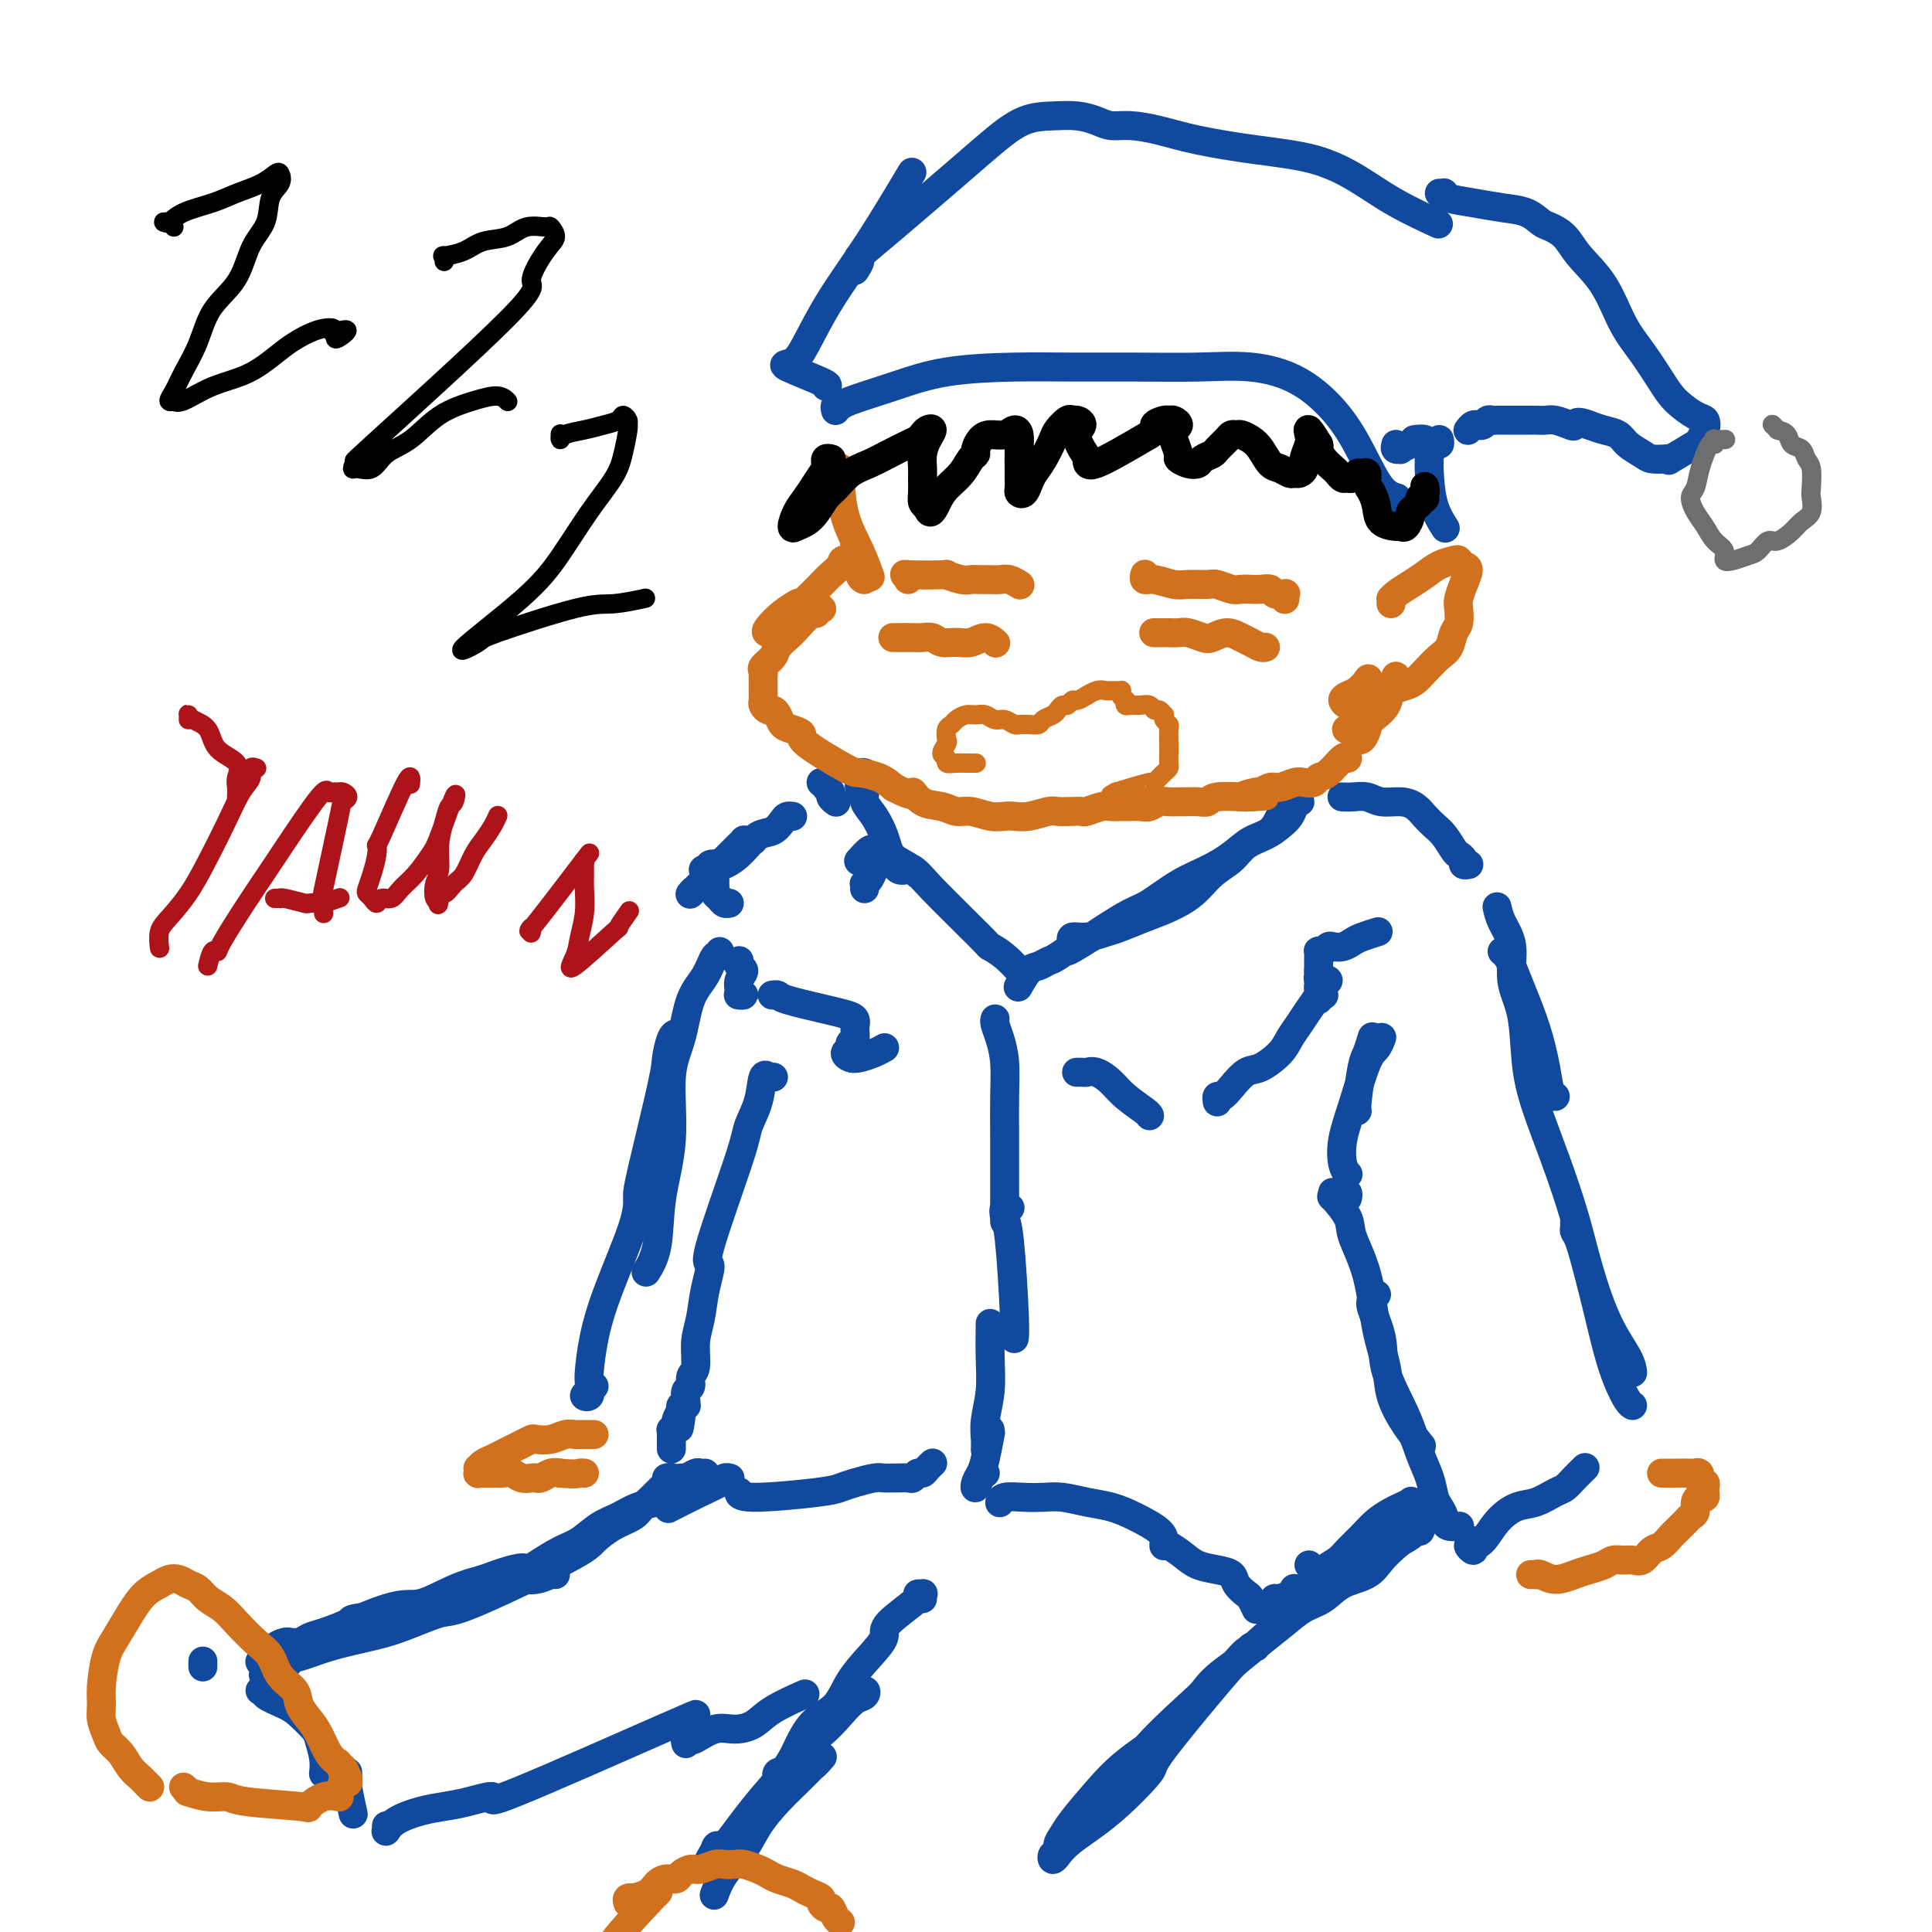 <svg viewBox='0 0 400 400' version='1.1' xmlns='http://www.w3.org/2000/svg' xmlns:xlink='http://www.w3.org/1999/xlink'><g fill='none' stroke='rgb(17,73,159)' stroke-width='6' stroke-linecap='round' stroke-linejoin='round'><path d='M222,195c0.063,0.120 0.125,0.240 0,0c-0.125,-0.240 -0.439,-0.841 0,-1c0.439,-0.159 1.631,0.124 3,0c1.369,-0.124 2.915,-0.654 4,-1c1.085,-0.346 1.710,-0.508 3,-1c1.290,-0.492 3.245,-1.314 5,-2c1.755,-0.686 3.312,-1.237 5,-2c1.688,-0.763 3.509,-1.737 5,-3c1.491,-1.263 2.654,-2.814 4,-4c1.346,-1.186 2.875,-2.008 4,-3c1.125,-0.992 1.845,-2.153 3,-3c1.155,-0.847 2.744,-1.380 4,-2c1.256,-0.620 2.180,-1.329 3,-2c0.820,-0.671 1.537,-1.305 2,-2c0.463,-0.695 0.671,-1.451 1,-2c0.329,-0.549 0.779,-0.890 1,-1c0.221,-0.110 0.214,0.010 0,0c-0.214,-0.010 -0.636,-0.150 -1,0c-0.364,0.150 -0.670,0.592 -1,1c-0.330,0.408 -0.684,0.784 -1,1c-0.316,0.216 -0.592,0.274 -1,1c-0.408,0.726 -0.946,2.122 -2,3c-1.054,0.878 -2.624,1.240 -4,2c-1.376,0.760 -2.558,1.918 -4,3c-1.442,1.082 -3.145,2.089 -5,3c-1.855,0.911 -3.862,1.725 -6,3c-2.138,1.275 -4.408,3.012 -6,4c-1.592,0.988 -2.505,1.228 -4,2c-1.495,0.772 -3.570,2.078 -5,3c-1.430,0.922 -2.215,1.461 -3,2'/><path d='M226,194c-7.402,4.675 -4.405,2.364 -4,2c0.405,-0.364 -1.780,1.220 -3,2c-1.220,0.780 -1.476,0.756 -2,1c-0.524,0.244 -1.316,0.756 -2,1c-0.684,0.244 -1.261,0.220 -2,1c-0.739,0.780 -1.640,2.366 -2,3c-0.360,0.634 -0.180,0.317 0,0'/><path d='M206,211c-0.006,0.014 -0.012,0.028 0,0c0.012,-0.028 0.042,-0.096 0,0c-0.042,0.096 -0.155,0.358 0,1c0.155,0.642 0.577,1.664 1,3c0.423,1.336 0.845,2.986 1,5c0.155,2.014 0.041,4.390 0,7c-0.041,2.610 -0.011,5.452 0,8c0.011,2.548 0.003,4.801 0,8c-0.003,3.199 -0.001,7.342 0,9c0.001,1.658 0.000,0.829 0,0'/><path d='M209,250c0.107,0.050 0.215,0.100 0,0c-0.215,-0.100 -0.751,-0.349 -1,0c-0.249,0.349 -0.210,1.295 0,2c0.210,0.705 0.592,1.168 1,5c0.408,3.832 0.840,11.032 1,15c0.160,3.968 0.046,4.705 0,5c-0.046,0.295 -0.023,0.147 0,0'/><path d='M223,222c-0.094,0.003 -0.188,0.006 0,0c0.188,-0.006 0.657,-0.021 1,0c0.343,0.021 0.561,0.079 1,0c0.439,-0.079 1.098,-0.294 2,0c0.902,0.294 2.045,1.098 3,2c0.955,0.902 1.720,1.902 3,3c1.280,1.098 3.075,2.296 4,3c0.925,0.704 0.978,0.916 1,1c0.022,0.084 0.011,0.042 0,0'/><path d='M252,228c0.019,0.123 0.039,0.246 0,0c-0.039,-0.246 -0.136,-0.862 0,-1c0.136,-0.138 0.505,0.203 1,0c0.495,-0.203 1.116,-0.949 2,-2c0.884,-1.051 2.033,-2.406 3,-3c0.967,-0.594 1.753,-0.427 3,-1c1.247,-0.573 2.954,-1.886 4,-3c1.046,-1.114 1.432,-2.028 2,-3c0.568,-0.972 1.320,-2.001 2,-3c0.680,-0.999 1.290,-1.967 2,-3c0.710,-1.033 1.521,-2.130 2,-3c0.479,-0.870 0.626,-1.512 1,-2c0.374,-0.488 0.976,-0.822 1,-1c0.024,-0.178 -0.529,-0.201 -1,0c-0.471,0.201 -0.859,0.624 -1,1c-0.141,0.376 -0.034,0.703 0,1c0.034,0.297 -0.005,0.563 0,1c0.005,0.437 0.054,1.045 0,1c-0.054,-0.045 -0.211,-0.743 0,-1c0.211,-0.257 0.789,-0.073 1,0c0.211,0.073 0.056,0.034 0,0c-0.056,-0.034 -0.014,-0.065 0,0c0.014,0.065 0.000,0.225 0,0c-0.000,-0.225 0.014,-0.835 0,-1c-0.014,-0.165 -0.056,0.114 0,0c0.056,-0.114 0.211,-0.622 0,-1c-0.211,-0.378 -0.789,-0.627 -1,-1c-0.211,-0.373 -0.057,-0.870 0,-1c0.057,-0.130 0.016,0.106 0,0c-0.016,-0.106 -0.008,-0.553 0,-1'/><path d='M273,201c0.000,-0.570 0.000,0.005 0,0c-0.000,-0.005 -0.000,-0.589 0,-1c0.000,-0.411 0.000,-0.650 0,-1c-0.000,-0.350 -0.001,-0.812 0,-1c0.001,-0.188 0.003,-0.102 0,0c-0.003,0.102 -0.012,0.220 0,0c0.012,-0.220 0.044,-0.777 0,-1c-0.044,-0.223 -0.164,-0.111 0,0c0.164,0.111 0.610,0.223 1,0c0.390,-0.223 0.722,-0.780 1,-1c0.278,-0.220 0.502,-0.101 1,0c0.498,0.101 1.269,0.185 2,0c0.731,-0.185 1.423,-0.637 2,-1c0.577,-0.363 1.040,-0.636 2,-1c0.960,-0.364 2.417,-0.818 3,-1c0.583,-0.182 0.291,-0.091 0,0'/><path d='M304,179c-0.032,0.006 -0.064,0.012 0,0c0.064,-0.012 0.225,-0.043 0,0c-0.225,0.043 -0.837,0.159 -1,0c-0.163,-0.159 0.122,-0.595 0,-1c-0.122,-0.405 -0.652,-0.780 -1,-1c-0.348,-0.220 -0.515,-0.286 -1,-1c-0.485,-0.714 -1.286,-2.076 -2,-3c-0.714,-0.924 -1.339,-1.409 -2,-2c-0.661,-0.591 -1.359,-1.286 -2,-2c-0.641,-0.714 -1.225,-1.445 -2,-2c-0.775,-0.555 -1.742,-0.933 -3,-1c-1.258,-0.067 -2.807,0.178 -4,0c-1.193,-0.178 -2.031,-0.780 -3,-1c-0.969,-0.220 -2.069,-0.059 -3,0c-0.931,0.059 -1.695,0.017 -2,0c-0.305,-0.017 -0.153,-0.008 0,0'/><path d='M182,176c-0.120,0.009 -0.241,0.018 0,0c0.241,-0.018 0.843,-0.064 1,0c0.157,0.064 -0.132,0.236 1,1c1.132,0.764 3.685,2.118 5,3c1.315,0.882 1.393,1.291 4,4c2.607,2.709 7.743,7.718 10,10c2.257,2.282 1.636,1.839 2,2c0.364,0.161 1.713,0.928 3,2c1.287,1.072 2.510,2.449 3,3c0.490,0.551 0.245,0.275 0,0'/><path d='M179,184c0.024,-0.440 0.049,-0.880 0,-1c-0.049,-0.120 -0.170,0.079 0,0c0.170,-0.079 0.631,-0.437 1,-1c0.369,-0.563 0.647,-1.330 1,-2c0.353,-0.670 0.781,-1.244 1,-2c0.219,-0.756 0.230,-1.694 0,-2c-0.230,-0.306 -0.701,0.021 -1,0c-0.299,-0.021 -0.427,-0.390 -1,0c-0.573,0.390 -1.592,1.540 -2,2c-0.408,0.460 -0.204,0.230 0,0'/><path d='M160,206c-0.110,0.016 -0.220,0.032 0,0c0.220,-0.032 0.770,-0.111 1,0c0.230,0.111 0.138,0.414 2,1c1.862,0.586 5.677,1.456 8,2c2.323,0.544 3.154,0.762 4,1c0.846,0.238 1.706,0.498 2,1c0.294,0.502 0.022,1.248 0,2c-0.022,0.752 0.207,1.512 0,2c-0.207,0.488 -0.849,0.706 -1,1c-0.151,0.294 0.189,0.664 0,1c-0.189,0.336 -0.909,0.636 -1,1c-0.091,0.364 0.445,0.791 1,1c0.555,0.209 1.128,0.200 2,0c0.872,-0.200 2.042,-0.592 3,-1c0.958,-0.408 1.702,-0.831 2,-1c0.298,-0.169 0.149,-0.085 0,0'/><path d='M311,197c0.350,0.297 0.699,0.595 1,1c0.301,0.405 0.553,0.918 1,2c0.447,1.082 1.090,2.735 2,5c0.910,2.265 2.086,5.143 3,8c0.914,2.857 1.564,5.694 2,8c0.436,2.306 0.656,4.082 1,5c0.344,0.918 0.813,0.976 1,1c0.187,0.024 0.094,0.012 0,0'/><path d='M310,188c-0.049,-0.234 -0.097,-0.469 0,0c0.097,0.469 0.340,1.641 1,3c0.660,1.359 1.736,2.904 2,5c0.264,2.096 -0.286,4.743 0,7c0.286,2.257 1.406,4.122 2,7c0.594,2.878 0.661,6.767 1,10c0.339,3.233 0.950,5.808 2,9c1.050,3.192 2.540,7.001 4,11c1.460,3.999 2.888,8.189 4,12c1.112,3.811 1.906,7.242 3,11c1.094,3.758 2.489,7.842 4,11c1.511,3.158 3.138,5.389 4,7c0.862,1.611 0.961,2.603 1,3c0.039,0.397 0.020,0.198 0,0'/><path d='M326,253c0.018,0.327 0.035,0.653 0,1c-0.035,0.347 -0.123,0.713 0,1c0.123,0.287 0.455,0.495 1,2c0.545,1.505 1.301,4.309 2,7c0.699,2.691 1.340,5.271 2,8c0.660,2.729 1.340,5.607 2,8c0.660,2.393 1.301,4.301 2,6c0.699,1.699 1.455,3.187 2,4c0.545,0.813 0.877,0.950 1,1c0.123,0.050 0.035,0.014 0,0c-0.035,-0.014 -0.018,-0.007 0,0'/><path d='M284,215c0.091,-0.301 0.182,-0.603 0,0c-0.182,0.603 -0.637,2.109 -1,3c-0.363,0.891 -0.633,1.167 -1,3c-0.367,1.833 -0.829,5.224 -1,7c-0.171,1.776 -0.049,1.936 0,2c0.049,0.064 0.024,0.032 0,0'/><path d='M286,215c0.073,-0.196 0.145,-0.392 0,0c-0.145,0.392 -0.509,1.372 -1,2c-0.491,0.628 -1.109,0.904 -2,3c-0.891,2.096 -2.057,6.012 -3,9c-0.943,2.988 -1.665,5.048 -2,7c-0.335,1.952 -0.282,3.795 0,5c0.282,1.205 0.795,1.773 1,2c0.205,0.227 0.103,0.114 0,0'/><path d='M279,248c0.081,-0.422 0.162,-0.845 0,-1c-0.162,-0.155 -0.565,-0.043 -1,0c-0.435,0.043 -0.900,0.016 -1,0c-0.100,-0.016 0.166,-0.022 0,0c-0.166,0.022 -0.766,0.071 -1,0c-0.234,-0.071 -0.104,-0.262 0,0c0.104,0.262 0.181,0.977 0,1c-0.181,0.023 -0.621,-0.646 0,0c0.621,0.646 2.303,2.608 3,4c0.697,1.392 0.409,2.215 1,4c0.591,1.785 2.062,4.532 3,8c0.938,3.468 1.345,7.658 2,11c0.655,3.342 1.560,5.835 2,8c0.440,2.165 0.417,4.003 1,6c0.583,1.997 1.772,4.153 3,6c1.228,1.847 2.494,3.385 3,4c0.506,0.615 0.253,0.308 0,0'/><path d='M285,268c-0.418,0.024 -0.837,0.048 -1,0c-0.163,-0.048 -0.072,-0.169 0,0c0.072,0.169 0.123,0.629 0,1c-0.123,0.371 -0.419,0.654 0,2c0.419,1.346 1.555,3.756 2,6c0.445,2.244 0.199,4.324 1,7c0.801,2.676 2.648,5.948 4,9c1.352,3.052 2.208,5.882 3,8c0.792,2.118 1.518,3.523 2,5c0.482,1.477 0.719,3.027 1,4c0.281,0.973 0.605,1.371 1,2c0.395,0.629 0.862,1.489 1,2c0.138,0.511 -0.054,0.673 0,1c0.054,0.327 0.355,0.820 1,1c0.645,0.180 1.635,0.049 2,0c0.365,-0.049 0.104,-0.014 0,0c-0.104,0.014 -0.052,0.007 0,0'/><path d='M305,320c-0.038,-0.546 -0.077,-1.092 0,-1c0.077,0.092 0.268,0.824 0,1c-0.268,0.176 -0.995,-0.202 -1,0c-0.005,0.202 0.711,0.984 1,1c0.289,0.016 0.152,-0.735 0,-1c-0.152,-0.265 -0.320,-0.045 0,0c0.320,0.045 1.129,-0.086 2,-1c0.871,-0.914 1.805,-2.611 3,-4c1.195,-1.389 2.651,-2.469 4,-3c1.349,-0.531 2.589,-0.514 4,-1c1.411,-0.486 2.991,-1.476 4,-2c1.009,-0.524 1.446,-0.584 2,-1c0.554,-0.416 1.226,-1.189 2,-2c0.774,-0.811 1.650,-1.660 2,-2c0.350,-0.340 0.175,-0.170 0,0'/><path d='M190,181c-0.364,-0.410 -0.728,-0.819 -1,-1c-0.272,-0.181 -0.454,-0.133 -1,0c-0.546,0.133 -1.458,0.353 -2,0c-0.542,-0.353 -0.713,-1.277 -1,-2c-0.287,-0.723 -0.689,-1.244 -1,-2c-0.311,-0.756 -0.532,-1.747 -1,-3c-0.468,-1.253 -1.183,-2.770 -2,-4c-0.817,-1.230 -1.735,-2.175 -2,-3c-0.265,-0.825 0.124,-1.531 0,-2c-0.124,-0.469 -0.762,-0.700 -1,-1c-0.238,-0.300 -0.078,-0.669 0,-1c0.078,-0.331 0.072,-0.625 0,-1c-0.072,-0.375 -0.212,-0.832 0,-1c0.212,-0.168 0.775,-0.048 1,0c0.225,0.048 0.113,0.024 0,0'/><path d='M173,166c0.009,0.006 0.018,0.013 0,0c-0.018,-0.013 -0.061,-0.045 0,0c0.061,0.045 0.228,0.166 0,0c-0.228,-0.166 -0.849,-0.619 -1,-1c-0.151,-0.381 0.170,-0.691 0,-1c-0.170,-0.309 -0.829,-0.619 -1,-1c-0.171,-0.381 0.146,-0.833 0,-1c-0.146,-0.167 -0.756,-0.048 -1,0c-0.244,0.048 -0.122,0.024 0,0'/><path d='M164,169c0.094,0.015 0.188,0.030 0,0c-0.188,-0.030 -0.657,-0.105 -1,0c-0.343,0.105 -0.558,0.388 -1,1c-0.442,0.612 -1.110,1.551 -2,2c-0.890,0.449 -2.001,0.408 -3,1c-0.999,0.592 -1.886,1.819 -3,3c-1.114,1.181 -2.454,2.318 -4,3c-1.546,0.682 -3.299,0.909 -4,1c-0.701,0.091 -0.351,0.045 0,0'/><path d='M156,174c-0.301,-0.008 -0.603,-0.016 -1,0c-0.397,0.016 -0.890,0.055 -1,0c-0.110,-0.055 0.161,-0.205 0,0c-0.161,0.205 -0.755,0.767 -1,1c-0.245,0.233 -0.143,0.139 -1,1c-0.857,0.861 -2.675,2.676 -4,4c-1.325,1.324 -2.157,2.156 -3,3c-0.843,0.844 -1.696,1.701 -2,2c-0.304,0.299 -0.057,0.042 0,0c0.057,-0.042 -0.076,0.131 0,0c0.076,-0.131 0.360,-0.566 1,-1c0.640,-0.434 1.636,-0.866 2,-1c0.364,-0.134 0.098,0.032 0,0c-0.098,-0.032 -0.026,-0.261 0,0c0.026,0.261 0.007,1.012 0,1c-0.007,-0.012 -0.002,-0.787 0,-1c0.002,-0.213 0.001,0.135 0,0c-0.001,-0.135 -0.001,-0.753 0,-1c0.001,-0.247 0.004,-0.122 0,0c-0.004,0.122 -0.015,0.243 0,0c0.015,-0.243 0.057,-0.849 0,-1c-0.057,-0.151 -0.213,0.152 0,0c0.213,-0.152 0.794,-0.759 1,-1c0.206,-0.241 0.038,-0.117 0,0c-0.038,0.117 0.056,0.228 0,0c-0.056,-0.228 -0.260,-0.793 0,-1c0.260,-0.207 0.984,-0.055 1,0c0.016,0.055 -0.676,0.015 -1,0c-0.324,-0.015 -0.280,-0.004 0,0c0.280,0.004 0.794,0.001 1,0c0.206,-0.001 0.103,-0.001 0,0'/><path d='M148,179c0.774,-0.700 0.207,0.551 0,1c-0.207,0.449 -0.056,0.095 0,0c0.056,-0.095 0.015,0.069 0,0c-0.015,-0.069 -0.005,-0.369 0,0c0.005,0.369 0.004,1.408 0,2c-0.004,0.592 -0.012,0.737 0,1c0.012,0.263 0.046,0.645 0,1c-0.046,0.355 -0.170,0.684 0,1c0.170,0.316 0.633,0.621 1,1c0.367,0.379 0.637,0.833 1,1c0.363,0.167 0.818,0.048 1,0c0.182,-0.048 0.091,-0.024 0,0'/><path d='M153,199c0.039,-0.095 0.077,-0.191 0,0c-0.077,0.191 -0.271,0.668 0,1c0.271,0.332 1.006,0.520 1,1c-0.006,0.480 -0.751,1.253 -1,2c-0.249,0.747 -0.000,1.468 0,2c0.000,0.532 -0.247,0.875 0,1c0.247,0.125 0.990,0.034 1,0c0.010,-0.034 -0.711,-0.010 -1,0c-0.289,0.010 -0.144,0.005 0,0'/><path d='M149,197c0.074,0.518 0.148,1.036 0,1c-0.148,-0.036 -0.517,-0.624 -1,0c-0.483,0.624 -1.080,2.462 -2,4c-0.920,1.538 -2.163,2.777 -3,5c-0.837,2.223 -1.270,5.430 -2,8c-0.730,2.570 -1.758,4.504 -2,8c-0.242,3.496 0.303,8.556 0,13c-0.303,4.444 -1.452,8.274 -2,12c-0.548,3.726 -0.494,7.349 -1,10c-0.506,2.651 -1.573,4.329 -2,5c-0.427,0.671 -0.213,0.336 0,0'/><path d='M140,214c-0.022,0.002 -0.044,0.004 0,0c0.044,-0.004 0.156,-0.012 0,0c-0.156,0.012 -0.578,0.046 -1,1c-0.422,0.954 -0.845,2.828 -1,4c-0.155,1.172 -0.044,1.643 -1,6c-0.956,4.357 -2.981,12.599 -4,17c-1.019,4.401 -1.033,4.962 -1,6c0.033,1.038 0.114,2.554 -1,6c-1.114,3.446 -3.423,8.821 -5,13c-1.577,4.179 -2.422,7.162 -3,10c-0.578,2.838 -0.887,5.530 -1,7c-0.113,1.470 -0.029,1.718 0,2c0.029,0.282 0.003,0.598 0,1c-0.003,0.402 0.016,0.890 0,1c-0.016,0.110 -0.067,-0.156 0,0c0.067,0.156 0.253,0.735 0,1c-0.253,0.265 -0.944,0.215 -1,0c-0.056,-0.215 0.523,-0.596 1,-1c0.477,-0.404 0.850,-0.830 1,-1c0.150,-0.170 0.075,-0.085 0,0'/><path d='M160,223c0.120,0.008 0.241,0.017 0,0c-0.241,-0.017 -0.842,-0.058 -1,0c-0.158,0.058 0.128,0.217 0,0c-0.128,-0.217 -0.670,-0.810 -1,0c-0.330,0.810 -0.448,3.022 -1,5c-0.552,1.978 -1.538,3.721 -2,5c-0.462,1.279 -0.400,2.095 -2,7c-1.600,4.905 -4.864,13.899 -6,18c-1.136,4.101 -0.146,3.309 0,4c0.146,0.691 -0.553,2.867 -1,5c-0.447,2.133 -0.640,4.225 -1,6c-0.360,1.775 -0.885,3.234 -1,5c-0.115,1.766 0.179,3.840 0,5c-0.179,1.160 -0.833,1.406 -1,2c-0.167,0.594 0.151,1.536 0,2c-0.151,0.464 -0.773,0.450 -1,1c-0.227,0.550 -0.061,1.664 0,2c0.061,0.336 0.016,-0.106 0,0c-0.016,0.106 -0.005,0.760 0,1c0.005,0.240 0.002,0.064 0,0c-0.002,-0.064 -0.004,-0.018 0,0c0.004,0.018 0.015,0.009 0,0c-0.015,-0.009 -0.057,-0.017 0,0c0.057,0.017 0.211,0.060 0,0c-0.211,-0.060 -0.789,-0.222 -1,0c-0.211,0.222 -0.057,0.829 0,1c0.057,0.171 0.016,-0.094 0,0c-0.016,0.094 -0.008,0.547 0,1'/><path d='M141,293c-0.863,5.366 -0.021,1.279 0,0c0.021,-1.279 -0.779,0.248 -1,1c-0.221,0.752 0.137,0.727 0,1c-0.137,0.273 -0.769,0.843 -1,1c-0.231,0.157 -0.062,-0.097 0,0c0.062,0.097 0.017,0.547 0,1c-0.017,0.453 -0.004,0.910 0,1c0.004,0.090 0.001,-0.186 0,0c-0.001,0.186 -0.000,0.833 0,1c0.000,0.167 0.000,-0.147 0,0c-0.000,0.147 -0.000,0.756 0,1c0.000,0.244 0.000,0.122 0,0'/><path d='M205,274c-0.002,0.023 -0.004,0.046 0,0c0.004,-0.046 0.015,-0.161 0,1c-0.015,1.161 -0.057,3.597 0,6c0.057,2.403 0.211,4.773 0,7c-0.211,2.227 -0.789,4.309 -1,6c-0.211,1.691 -0.057,2.989 0,4c0.057,1.011 0.015,1.734 0,2c-0.015,0.266 -0.004,0.076 0,0c0.004,-0.076 0.002,-0.038 0,0'/><path d='M205,296c-0.024,0.553 -0.049,1.107 0,1c0.049,-0.107 0.170,-0.874 0,0c-0.170,0.874 -0.631,3.391 -1,5c-0.369,1.609 -0.645,2.312 -1,3c-0.355,0.688 -0.788,1.361 -1,2c-0.212,0.639 -0.201,1.243 0,1c0.201,-0.243 0.593,-1.335 1,-2c0.407,-0.665 0.831,-0.904 1,-1c0.169,-0.096 0.085,-0.048 0,0'/><path d='M207,311c-0.018,0.113 -0.036,0.226 0,0c0.036,-0.226 0.126,-0.789 1,-1c0.874,-0.211 2.533,-0.068 4,0c1.467,0.068 2.743,0.062 4,0c1.257,-0.062 2.494,-0.179 4,0c1.506,0.179 3.279,0.654 5,1c1.721,0.346 3.389,0.562 5,1c1.611,0.438 3.164,1.097 5,2c1.836,0.903 3.956,2.051 5,3c1.044,0.949 1.013,1.700 1,2c-0.013,0.300 -0.006,0.150 0,0'/><path d='M241,320c0.011,-0.012 0.021,-0.025 0,0c-0.021,0.025 -0.074,0.087 0,0c0.074,-0.087 0.276,-0.322 1,0c0.724,0.322 1.972,1.202 3,2c1.028,0.798 1.837,1.513 3,2c1.163,0.487 2.678,0.745 4,1c1.322,0.255 2.449,0.506 3,1c0.551,0.494 0.526,1.229 1,2c0.474,0.771 1.447,1.578 2,2c0.553,0.422 0.687,0.460 1,1c0.313,0.540 0.804,1.583 1,2c0.196,0.417 0.098,0.209 0,0'/><path d='M264,332c0.041,-0.427 0.082,-0.853 0,-1c-0.082,-0.147 -0.285,-0.014 0,0c0.285,0.014 1.060,-0.089 1,0c-0.060,0.089 -0.953,0.372 0,0c0.953,-0.372 3.754,-1.398 5,-2c1.246,-0.602 0.938,-0.779 1,-1c0.062,-0.221 0.495,-0.485 1,-1c0.505,-0.515 1.083,-1.282 2,-2c0.917,-0.718 2.175,-1.386 3,-2c0.825,-0.614 1.218,-1.172 2,-2c0.782,-0.828 1.954,-1.924 3,-3c1.046,-1.076 1.965,-2.132 3,-3c1.035,-0.868 2.186,-1.549 3,-2c0.814,-0.451 1.290,-0.672 2,-1c0.710,-0.328 1.653,-0.764 2,-1c0.347,-0.236 0.097,-0.274 0,0c-0.097,0.274 -0.041,0.859 0,1c0.041,0.141 0.066,-0.161 0,0c-0.066,0.161 -0.223,0.787 0,1c0.223,0.213 0.825,0.015 1,0c0.175,-0.015 -0.076,0.153 0,0c0.076,-0.153 0.479,-0.626 1,-1c0.521,-0.374 1.159,-0.650 1,0c-0.159,0.650 -1.115,2.226 -2,3c-0.885,0.774 -1.700,0.747 -2,1c-0.300,0.253 -0.086,0.787 0,1c0.086,0.213 0.043,0.107 0,0'/><path d='M282,320c0.088,-0.071 0.175,-0.142 0,0c-0.175,0.142 -0.614,0.498 -1,1c-0.386,0.502 -0.720,1.150 -2,2c-1.280,0.850 -3.506,1.902 -5,3c-1.494,1.098 -2.256,2.243 -3,3c-0.744,0.757 -1.470,1.127 -2,1c-0.530,-0.127 -0.866,-0.751 -1,-1c-0.134,-0.249 -0.067,-0.125 0,0'/><path d='M271,324c0.000,0.000 0.000,0.000 0,0c0.000,0.000 0.000,0.000 0,0'/><path d='M193,303c0.089,-0.081 0.178,-0.161 0,0c-0.178,0.161 -0.624,0.565 -1,1c-0.376,0.435 -0.682,0.901 -1,1c-0.318,0.099 -0.648,-0.170 -1,0c-0.352,0.170 -0.728,0.778 -1,1c-0.272,0.222 -0.441,0.059 -1,0c-0.559,-0.059 -1.507,-0.013 -2,0c-0.493,0.013 -0.530,-0.008 -1,0c-0.470,0.008 -1.372,0.043 -2,0c-0.628,-0.043 -0.981,-0.164 -2,0c-1.019,0.164 -2.704,0.615 -4,1c-1.296,0.385 -2.204,0.705 -3,1c-0.796,0.295 -1.481,0.563 -5,1c-3.519,0.437 -9.870,1.041 -13,1c-3.130,-0.041 -3.037,-0.726 -3,-1c0.037,-0.274 0.019,-0.137 0,0'/><path d='M146,305c-0.362,0.030 -0.724,0.061 -1,0c-0.276,-0.061 -0.466,-0.212 -1,0c-0.534,0.212 -1.413,0.788 -2,1c-0.587,0.212 -0.882,0.061 -1,0c-0.118,-0.061 -0.059,-0.030 0,0'/><path d='M138,306c0.557,-0.134 1.113,-0.268 1,0c-0.113,0.268 -0.896,0.940 -1,1c-0.104,0.060 0.472,-0.490 0,0c-0.472,0.490 -1.993,2.022 -3,3c-1.007,0.978 -1.500,1.403 -2,2c-0.500,0.597 -1.006,1.366 -2,2c-0.994,0.634 -2.478,1.134 -4,2c-1.522,0.866 -3.084,2.098 -4,3c-0.916,0.902 -1.186,1.473 -6,4c-4.814,2.527 -14.173,7.008 -19,9c-4.827,1.992 -5.123,1.493 -7,2c-1.877,0.507 -5.334,2.019 -8,3c-2.666,0.981 -4.539,1.432 -7,2c-2.461,0.568 -5.510,1.253 -8,2c-2.490,0.747 -4.423,1.557 -6,2c-1.577,0.443 -2.800,0.521 -4,1c-1.200,0.479 -2.376,1.361 -3,2c-0.624,0.639 -0.694,1.035 0,1c0.694,-0.035 2.153,-0.501 3,-1c0.847,-0.499 1.084,-1.031 2,-2c0.916,-0.969 2.512,-2.374 3,-3c0.488,-0.626 -0.132,-0.472 3,-2c3.132,-1.528 10.015,-4.740 14,-6c3.985,-1.260 5.073,-0.570 7,-1c1.927,-0.430 4.693,-1.980 7,-3c2.307,-1.020 4.153,-1.510 6,-2'/><path d='M100,327c8.946,-3.375 8.812,-2.311 9,-2c0.188,0.311 0.700,-0.129 2,-1c1.300,-0.871 3.390,-2.174 5,-3c1.610,-0.826 2.742,-1.177 4,-2c1.258,-0.823 2.644,-2.118 4,-3c1.356,-0.882 2.684,-1.349 4,-2c1.316,-0.651 2.620,-1.484 4,-2c1.380,-0.516 2.834,-0.715 4,-1c1.166,-0.285 2.042,-0.654 3,-1c0.958,-0.346 1.997,-0.667 3,-1c1.003,-0.333 1.968,-0.677 3,-1c1.032,-0.323 2.129,-0.623 3,-1c0.871,-0.377 1.514,-0.831 2,-1c0.486,-0.169 0.815,-0.055 1,0c0.185,0.055 0.227,0.050 0,0c-0.227,-0.050 -0.724,-0.146 -1,0c-0.276,0.146 -0.332,0.534 -1,1c-0.668,0.466 -1.949,1.010 -4,2c-2.051,0.990 -4.872,2.426 -6,3c-1.128,0.574 -0.564,0.287 0,0'/><path d='M115,326c-0.173,-0.113 -0.345,-0.226 -1,0c-0.655,0.226 -1.792,0.792 -3,1c-1.208,0.208 -2.488,0.060 -3,0c-0.512,-0.060 -0.256,-0.030 0,0'/><path d='M82,334c0.880,-0.098 1.761,-0.195 0,0c-1.761,0.195 -6.162,0.683 -8,1c-1.838,0.317 -1.112,0.463 -2,1c-0.888,0.537 -3.388,1.464 -5,2c-1.612,0.536 -2.334,0.682 -3,1c-0.666,0.318 -1.276,0.810 -2,1c-0.724,0.190 -1.560,0.079 -2,0c-0.440,-0.079 -0.482,-0.126 -1,0c-0.518,0.126 -1.510,0.426 -2,1c-0.490,0.574 -0.478,1.424 -1,2c-0.522,0.576 -1.578,0.879 -2,1c-0.422,0.121 -0.211,0.061 0,0'/><path d='M42,345c0.000,0.113 0.000,0.226 0,0c0.000,-0.226 0.000,-0.793 0,-1c0.000,-0.207 0.000,-0.056 0,0c-0.000,0.056 0.000,0.016 0,0c0.000,-0.016 0.000,-0.008 0,0'/><path d='M54,350c-0.141,0.017 -0.282,0.034 0,0c0.282,-0.034 0.986,-0.118 1,0c0.014,0.118 -0.663,0.439 0,1c0.663,0.561 2.665,1.364 4,2c1.335,0.636 2.004,1.106 3,2c0.996,0.894 2.319,2.212 3,3c0.681,0.788 0.719,1.046 1,2c0.281,0.954 0.807,2.603 1,4c0.193,1.397 0.055,2.542 0,3c-0.055,0.458 -0.028,0.229 0,0'/><path d='M72,367c0.002,0.025 0.004,0.050 0,0c-0.004,-0.050 -0.015,-0.174 0,0c0.015,0.174 0.056,0.644 0,1c-0.056,0.356 -0.207,0.596 0,2c0.207,1.404 0.774,3.973 1,5c0.226,1.027 0.113,0.514 0,0'/><path d='M80,378c-0.008,0.435 -0.015,0.870 0,1c0.015,0.130 0.054,-0.045 0,0c-0.054,0.045 -0.201,0.311 0,0c0.201,-0.311 0.751,-1.200 2,-2c1.249,-0.800 3.197,-1.512 5,-2c1.803,-0.488 3.461,-0.751 5,-1c1.539,-0.249 2.959,-0.483 5,-1c2.041,-0.517 4.704,-1.315 5,-1c0.296,0.315 -1.776,1.744 5,-1c6.776,-2.744 22.401,-9.662 30,-13c7.599,-3.338 7.171,-3.097 7,-3c-0.171,0.097 -0.086,0.048 0,0'/><path d='M142,361c-0.109,-0.406 -0.217,-0.812 0,-1c0.217,-0.188 0.761,-0.157 1,0c0.239,0.157 0.175,0.440 1,0c0.825,-0.440 2.541,-1.603 4,-2c1.459,-0.397 2.662,-0.026 4,0c1.338,0.026 2.812,-0.292 4,-1c1.188,-0.708 2.089,-1.806 4,-3c1.911,-1.194 4.832,-2.484 6,-3c1.168,-0.516 0.584,-0.258 0,0'/><path d='M191,331c-0.043,-0.421 -0.086,-0.842 0,-1c0.086,-0.158 0.302,-0.052 0,0c-0.302,0.052 -1.122,0.050 -1,0c0.122,-0.050 1.186,-0.146 0,1c-1.186,1.146 -4.623,3.535 -6,5c-1.377,1.465 -0.693,2.005 -1,3c-0.307,0.995 -1.605,2.446 -3,4c-1.395,1.554 -2.887,3.209 -4,5c-1.113,1.791 -1.846,3.716 -3,5c-1.154,1.284 -2.729,1.928 -4,3c-1.271,1.072 -2.237,2.571 -3,4c-0.763,1.429 -1.324,2.789 -2,4c-0.676,1.211 -1.469,2.273 -2,3c-0.531,0.727 -0.800,1.119 -1,1c-0.200,-0.119 -0.332,-0.748 0,-1c0.332,-0.252 1.128,-0.127 2,-1c0.872,-0.873 1.820,-2.744 3,-4c1.180,-1.256 2.591,-1.896 4,-3c1.409,-1.104 2.816,-2.671 4,-4c1.184,-1.329 2.144,-2.421 3,-3c0.856,-0.579 1.609,-0.645 2,-1c0.391,-0.355 0.422,-0.998 0,-1c-0.422,-0.002 -1.296,0.635 -2,1c-0.704,0.365 -1.237,0.456 -2,1c-0.763,0.544 -1.754,1.541 -3,3c-1.246,1.459 -2.745,3.380 -4,5c-1.255,1.620 -2.264,2.939 -4,5c-1.736,2.061 -4.198,4.862 -6,7c-1.802,2.138 -2.943,3.611 -4,5c-1.057,1.389 -2.028,2.695 -3,4'/><path d='M151,381c-6.842,8.195 -3.946,3.683 -3,2c0.946,-1.683 -0.058,-0.537 0,0c0.058,0.537 1.176,0.465 2,0c0.824,-0.465 1.353,-1.325 2,-2c0.647,-0.675 1.412,-1.167 2,-2c0.588,-0.833 0.998,-2.006 2,-3c1.002,-0.994 2.596,-1.809 4,-3c1.404,-1.191 2.620,-2.759 4,-4c1.380,-1.241 2.926,-2.156 4,-3c1.074,-0.844 1.677,-1.616 2,-2c0.323,-0.384 0.364,-0.379 0,0c-0.364,0.379 -1.135,1.132 -2,2c-0.865,0.868 -1.824,1.851 -3,3c-1.176,1.149 -2.567,2.462 -4,4c-1.433,1.538 -2.906,3.299 -4,5c-1.094,1.701 -1.809,3.343 -3,5c-1.191,1.657 -2.859,3.331 -4,5c-1.141,1.669 -1.755,3.334 -2,4c-0.245,0.666 -0.123,0.333 0,0'/><path d='M260,341c-0.290,-0.153 -0.579,-0.307 -1,0c-0.421,0.307 -0.973,1.074 -1,1c-0.027,-0.074 0.471,-0.989 -3,3c-3.471,3.989 -10.910,12.880 -14,17c-3.090,4.120 -1.832,3.467 -3,5c-1.168,1.533 -4.761,5.253 -8,8c-3.239,2.747 -6.123,4.522 -8,6c-1.877,1.478 -2.748,2.661 -3,3c-0.252,0.339 0.114,-0.164 0,0c-0.114,0.164 -0.707,0.994 -1,1c-0.293,0.006 -0.285,-0.814 0,-1c0.285,-0.186 0.847,0.262 1,0c0.153,-0.262 -0.105,-1.233 0,-2c0.105,-0.767 0.571,-1.330 1,-2c0.429,-0.670 0.821,-1.448 2,-3c1.179,-1.552 3.146,-3.878 5,-6c1.854,-2.122 3.594,-4.041 6,-6c2.406,-1.959 5.479,-3.959 8,-6c2.521,-2.041 4.491,-4.125 6,-6c1.509,-1.875 2.556,-3.542 4,-5c1.444,-1.458 3.285,-2.707 5,-4c1.715,-1.293 3.304,-2.629 5,-4c1.696,-1.371 3.501,-2.775 5,-4c1.499,-1.225 2.694,-2.271 4,-3c1.306,-0.729 2.723,-1.143 4,-2c1.277,-0.857 2.414,-2.158 4,-3c1.586,-0.842 3.619,-1.227 5,-2c1.381,-0.773 2.109,-1.935 3,-3c0.891,-1.065 1.946,-2.032 3,-3'/><path d='M289,320c5.996,-4.515 1.985,-1.802 1,-1c-0.985,0.802 1.057,-0.307 2,-1c0.943,-0.693 0.786,-0.971 1,-1c0.214,-0.029 0.798,0.189 1,0c0.202,-0.189 0.022,-0.787 0,-1c-0.022,-0.213 0.115,-0.042 0,0c-0.115,0.042 -0.480,-0.047 -1,0c-0.520,0.047 -1.194,0.228 -2,1c-0.806,0.772 -1.742,2.134 -3,3c-1.258,0.866 -2.836,1.235 -4,2c-1.164,0.765 -1.915,1.924 -3,3c-1.085,1.076 -2.506,2.069 -4,3c-1.494,0.931 -3.063,1.802 -5,3c-1.937,1.198 -4.243,2.724 -7,5c-2.757,2.276 -5.966,5.301 -10,9c-4.034,3.699 -8.894,8.073 -12,11c-3.106,2.927 -4.459,4.408 -5,5c-0.541,0.592 -0.271,0.296 0,0'/><path d='M173,85c-0.108,-0.435 -0.217,-0.869 0,-1c0.217,-0.131 0.759,0.042 1,0c0.241,-0.042 0.179,-0.298 2,-1c1.821,-0.702 5.524,-1.848 9,-3c3.476,-1.152 6.726,-2.308 11,-3c4.274,-0.692 9.574,-0.919 14,-1c4.426,-0.081 7.980,-0.016 12,0c4.020,0.016 8.507,-0.018 13,0c4.493,0.018 8.991,0.088 13,0c4.009,-0.088 7.527,-0.332 11,0c3.473,0.332 6.899,1.242 10,3c3.101,1.758 5.875,4.366 8,7c2.125,2.634 3.601,5.294 5,8c1.399,2.706 2.723,5.459 4,7c1.277,1.541 2.508,1.869 3,2c0.492,0.131 0.246,0.066 0,0'/><path d='M289,92c-0.126,0.431 -0.251,0.861 0,1c0.251,0.139 0.880,-0.014 1,0c0.120,0.014 -0.267,0.196 0,0c0.267,-0.196 1.188,-0.771 2,-1c0.812,-0.229 1.513,-0.114 2,0c0.487,0.114 0.759,0.226 1,0c0.241,-0.226 0.449,-0.792 0,-1c-0.449,-0.208 -1.557,-0.060 -2,0c-0.443,0.060 -0.222,0.030 0,0'/><path d='M171,80c0.383,-0.095 0.767,-0.191 -1,-1c-1.767,-0.809 -5.684,-2.333 -7,-3c-1.316,-0.667 -0.029,-0.479 1,-1c1.029,-0.521 1.801,-1.753 3,-4c1.199,-2.247 2.827,-5.510 5,-9c2.173,-3.490 4.893,-7.209 8,-12c3.107,-4.791 6.602,-10.655 8,-13c1.398,-2.345 0.699,-1.173 0,0'/><path d='M177,56c0.534,-0.827 1.067,-1.655 1,-2c-0.067,-0.345 -0.736,-0.208 0,-1c0.736,-0.792 2.877,-2.513 7,-6c4.123,-3.487 10.227,-8.739 14,-12c3.773,-3.261 5.216,-4.531 7,-6c1.784,-1.469 3.908,-3.136 6,-4c2.092,-0.864 4.151,-0.926 6,-1c1.849,-0.074 3.490,-0.161 5,0c1.510,0.161 2.891,0.571 4,1c1.109,0.429 1.947,0.878 3,1c1.053,0.122 2.323,-0.082 4,0c1.677,0.082 3.762,0.450 6,1c2.238,0.550 4.628,1.283 8,2c3.372,0.717 7.724,1.419 12,2c4.276,0.581 8.474,1.043 12,2c3.526,0.957 6.378,2.411 9,4c2.622,1.589 5.014,3.312 8,5c2.986,1.688 6.568,3.339 8,4c1.432,0.661 0.716,0.330 0,0'/><path d='M298,40c0.423,-0.006 0.845,-0.013 1,0c0.155,0.013 0.042,0.045 0,0c-0.042,-0.045 -0.013,-0.168 0,0c0.013,0.168 0.010,0.626 1,1c0.990,0.374 2.974,0.663 5,1c2.026,0.337 4.093,0.722 6,1c1.907,0.278 3.653,0.450 5,1c1.347,0.550 2.296,1.480 3,2c0.704,0.520 1.164,0.630 2,1c0.836,0.370 2.050,0.999 3,2c0.950,1.001 1.637,2.375 3,4c1.363,1.625 3.403,3.502 5,6c1.597,2.498 2.753,5.619 4,8c1.247,2.381 2.586,4.024 4,6c1.414,1.976 2.902,4.286 4,6c1.098,1.714 1.807,2.831 3,4c1.193,1.169 2.871,2.391 4,3c1.129,0.609 1.709,0.605 2,1c0.291,0.395 0.292,1.188 0,2c-0.292,0.812 -0.878,1.643 -1,2c-0.122,0.357 0.220,0.240 -1,1c-1.220,0.760 -4.002,2.398 -5,3c-0.998,0.602 -0.211,0.170 0,0c0.211,-0.170 -0.155,-0.077 -1,0c-0.845,0.077 -2.169,0.137 -3,0c-0.831,-0.137 -1.170,-0.470 -2,-1c-0.830,-0.530 -2.150,-1.255 -3,-2c-0.850,-0.745 -1.229,-1.508 -2,-2c-0.771,-0.492 -1.935,-0.712 -3,-1c-1.065,-0.288 -2.033,-0.644 -3,-1'/><path d='M329,88c-2.672,-1.099 -2.851,-0.347 -3,0c-0.149,0.347 -0.267,0.289 -1,0c-0.733,-0.289 -2.079,-0.810 -3,-1c-0.921,-0.190 -1.417,-0.051 -2,0c-0.583,0.051 -1.254,0.014 -2,0c-0.746,-0.014 -1.566,-0.004 -2,0c-0.434,0.004 -0.484,0.001 -1,0c-0.516,-0.001 -1.500,-0.001 -2,0c-0.500,0.001 -0.515,0.004 -1,0c-0.485,-0.004 -1.440,-0.015 -2,0c-0.560,0.015 -0.724,0.057 -1,0c-0.276,-0.057 -0.665,-0.212 -1,0c-0.335,0.212 -0.615,0.793 -1,1c-0.385,0.207 -0.874,0.042 -1,0c-0.126,-0.042 0.111,0.040 0,0c-0.111,-0.040 -0.568,-0.203 -1,0c-0.432,0.203 -0.838,0.772 -1,1c-0.162,0.228 -0.081,0.114 0,0'/><path d='M298,91c0.084,0.453 0.168,0.907 0,1c-0.168,0.093 -0.588,-0.174 -1,0c-0.412,0.174 -0.818,0.790 -1,2c-0.182,1.210 -0.142,3.015 0,5c0.142,1.985 0.384,4.150 1,6c0.616,1.850 1.604,3.386 2,4c0.396,0.614 0.198,0.307 0,0'/></g>
<g fill='none' stroke='rgb(210,113,29)' stroke-width='6' stroke-linecap='round' stroke-linejoin='round'><path d='M174,97c-0.003,-0.097 -0.005,-0.194 0,0c0.005,0.194 0.019,0.680 0,1c-0.019,0.320 -0.071,0.475 0,2c0.071,1.525 0.267,4.419 1,7c0.733,2.581 2.005,4.849 3,7c0.995,2.151 1.713,4.186 2,5c0.287,0.814 0.144,0.407 0,0'/><path d='M177,112c0.023,-0.034 0.046,-0.067 0,0c-0.046,0.067 -0.160,0.235 0,1c0.160,0.765 0.596,2.126 1,3c0.404,0.874 0.777,1.259 1,2c0.223,0.741 0.296,1.836 0,2c-0.296,0.164 -0.961,-0.605 -1,-1c-0.039,-0.395 0.549,-0.416 0,-1c-0.549,-0.584 -2.233,-1.731 -3,-2c-0.767,-0.269 -0.617,0.339 -1,1c-0.383,0.661 -1.299,1.375 -2,2c-0.701,0.625 -1.186,1.163 -2,2c-0.814,0.837 -1.958,1.974 -3,3c-1.042,1.026 -1.984,1.940 -3,3c-1.016,1.060 -2.107,2.266 -3,3c-0.893,0.734 -1.587,0.995 -2,1c-0.413,0.005 -0.544,-0.246 0,-1c0.544,-0.754 1.762,-2.011 3,-3c1.238,-0.989 2.497,-1.711 3,-2c0.503,-0.289 0.252,-0.144 0,0'/><path d='M170,126c0.116,0.036 0.231,0.072 0,0c-0.231,-0.072 -0.810,-0.252 -1,0c-0.190,0.252 0.009,0.935 0,1c-0.009,0.065 -0.225,-0.488 -1,0c-0.775,0.488 -2.110,2.018 -3,3c-0.890,0.982 -1.335,1.415 -2,2c-0.665,0.585 -1.551,1.323 -2,2c-0.449,0.677 -0.460,1.295 -1,2c-0.540,0.705 -1.609,1.498 -2,2c-0.391,0.502 -0.105,0.712 0,1c0.105,0.288 0.028,0.655 0,1c-0.028,0.345 -0.007,0.670 0,1c0.007,0.330 0.001,0.666 0,1c-0.001,0.334 0.003,0.668 0,1c-0.003,0.332 -0.012,0.663 0,1c0.012,0.337 0.045,0.681 0,1c-0.045,0.319 -0.167,0.614 0,1c0.167,0.386 0.624,0.863 1,1c0.376,0.137 0.669,-0.065 1,0c0.331,0.065 0.698,0.398 1,1c0.302,0.602 0.540,1.472 1,2c0.460,0.528 1.143,0.715 2,1c0.857,0.285 1.888,0.667 2,1c0.112,0.333 -0.697,0.617 1,2c1.697,1.383 5.898,3.866 8,5c2.102,1.134 2.104,0.921 3,1c0.896,0.079 2.684,0.451 4,1c1.316,0.549 2.158,1.274 3,2'/><path d='M185,163c4.861,2.592 4.014,1.072 4,1c-0.014,-0.072 0.804,1.305 2,2c1.196,0.695 2.772,0.708 4,1c1.228,0.292 2.110,0.863 3,1c0.890,0.137 1.787,-0.158 3,0c1.213,0.158 2.741,0.771 4,1c1.259,0.229 2.247,0.076 3,0c0.753,-0.076 1.269,-0.073 2,0c0.731,0.073 1.678,0.215 3,0c1.322,-0.215 3.021,-0.789 4,-1c0.979,-0.211 1.239,-0.060 2,0c0.761,0.060 2.024,0.030 3,0c0.976,-0.030 1.666,-0.061 2,0c0.334,0.061 0.311,0.212 1,0c0.689,-0.212 2.089,-0.789 3,-1c0.911,-0.211 1.332,-0.055 2,0c0.668,0.055 1.582,0.011 2,0c0.418,-0.011 0.338,0.011 1,0c0.662,-0.011 2.065,-0.056 3,0c0.935,0.056 1.400,0.211 2,0c0.600,-0.211 1.333,-0.789 2,-1c0.667,-0.211 1.268,-0.056 2,0c0.732,0.056 1.596,0.011 2,0c0.404,-0.011 0.346,0.011 1,0c0.654,-0.011 2.018,-0.055 3,0c0.982,0.055 1.583,0.211 2,0c0.417,-0.211 0.651,-0.788 2,-1c1.349,-0.212 3.814,-0.061 5,0c1.186,0.061 1.093,0.030 1,0'/><path d='M258,165c8.087,-0.553 1.804,0.063 0,0c-1.804,-0.063 0.871,-0.805 2,-1c1.129,-0.195 0.711,0.158 1,0c0.289,-0.158 1.286,-0.826 2,-1c0.714,-0.174 1.146,0.146 2,0c0.854,-0.146 2.128,-0.758 3,-1c0.872,-0.242 1.340,-0.115 2,0c0.660,0.115 1.511,0.217 2,0c0.489,-0.217 0.614,-0.751 1,-1c0.386,-0.249 1.031,-0.211 2,-1c0.969,-0.789 2.261,-2.405 3,-3c0.739,-0.595 0.925,-0.170 1,0c0.075,0.170 0.037,0.085 0,0'/><path d='M288,125c0.011,-0.440 0.022,-0.880 0,-1c-0.022,-0.120 -0.078,0.080 0,0c0.078,-0.080 0.290,-0.442 1,-1c0.710,-0.558 1.916,-1.313 3,-2c1.084,-0.687 2.044,-1.305 3,-2c0.956,-0.695 1.907,-1.467 3,-2c1.093,-0.533 2.329,-0.828 3,-1c0.671,-0.172 0.779,-0.222 1,0c0.221,0.222 0.556,0.716 1,1c0.444,0.284 0.995,0.359 1,1c0.005,0.641 -0.538,1.847 -1,3c-0.462,1.153 -0.844,2.252 -1,3c-0.156,0.748 -0.085,1.144 0,2c0.085,0.856 0.185,2.172 0,3c-0.185,0.828 -0.655,1.167 -1,2c-0.345,0.833 -0.567,2.160 -1,3c-0.433,0.840 -1.078,1.195 -2,2c-0.922,0.805 -2.120,2.061 -3,3c-0.880,0.939 -1.443,1.561 -2,2c-0.557,0.439 -1.107,0.696 -2,1c-0.893,0.304 -2.127,0.656 -3,1c-0.873,0.344 -1.385,0.682 -2,1c-0.615,0.318 -1.332,0.618 -2,1c-0.668,0.382 -1.287,0.845 -2,1c-0.713,0.155 -1.520,0.001 -2,0c-0.480,-0.001 -0.634,0.152 -1,0c-0.366,-0.152 -0.943,-0.608 -1,-1c-0.057,-0.392 0.408,-0.721 1,-1c0.592,-0.279 1.312,-0.508 2,-1c0.688,-0.492 1.344,-1.246 2,-2'/><path d='M283,141c0.500,-0.833 0.250,-0.417 0,0'/><path d='M289,140c-0.028,0.426 -0.057,0.852 0,1c0.057,0.148 0.198,0.017 0,0c-0.198,-0.017 -0.735,0.080 -1,1c-0.265,0.920 -0.257,2.664 -1,4c-0.743,1.336 -2.237,2.264 -3,3c-0.763,0.736 -0.793,1.279 -1,2c-0.207,0.721 -0.589,1.619 -1,2c-0.411,0.381 -0.849,0.246 -1,0c-0.151,-0.246 -0.013,-0.602 0,-1c0.013,-0.398 -0.100,-0.839 0,-1c0.100,-0.161 0.411,-0.043 0,0c-0.411,0.043 -1.546,0.012 -2,0c-0.454,-0.012 -0.227,-0.006 0,0'/><path d='M123,297c-0.455,-0.000 -0.910,-0.000 -1,0c-0.090,0.000 0.184,0.000 0,0c-0.184,-0.000 -0.825,-0.001 -1,0c-0.175,0.001 0.116,0.004 0,0c-0.116,-0.004 -0.641,-0.015 -1,0c-0.359,0.015 -0.554,0.056 -1,0c-0.446,-0.056 -1.145,-0.208 -2,0c-0.855,0.208 -1.867,0.777 -3,1c-1.133,0.223 -2.386,0.101 -3,0c-0.614,-0.101 -0.587,-0.182 -1,0c-0.413,0.182 -1.266,0.626 -2,1c-0.734,0.374 -1.349,0.679 -2,1c-0.651,0.321 -1.337,0.659 -2,1c-0.663,0.341 -1.302,0.683 -2,1c-0.698,0.317 -1.456,0.607 -2,1c-0.544,0.393 -0.875,0.890 -1,1c-0.125,0.110 -0.045,-0.167 0,0c0.045,0.167 0.053,0.777 0,1c-0.053,0.223 -0.169,0.060 0,0c0.169,-0.060 0.622,-0.016 1,0c0.378,0.016 0.682,0.003 1,0c0.318,-0.003 0.651,0.003 1,0c0.349,-0.003 0.713,-0.015 1,0c0.287,0.015 0.497,0.056 1,0c0.503,-0.056 1.300,-0.210 2,0c0.700,0.210 1.304,0.785 2,1c0.696,0.215 1.485,0.072 2,0c0.515,-0.072 0.757,-0.071 1,0c0.243,0.071 0.489,0.211 1,0c0.511,-0.211 1.289,-0.775 2,-1c0.711,-0.225 1.356,-0.113 2,0'/><path d='M116,305c3.321,0.310 3.625,0.083 4,0c0.375,-0.083 0.821,-0.024 1,0c0.179,0.024 0.089,0.012 0,0'/><path d='M317,326c-0.008,0.000 -0.017,0.000 0,0c0.017,-0.000 0.059,-0.001 0,0c-0.059,0.001 -0.218,0.005 0,0c0.218,-0.005 0.814,-0.018 1,0c0.186,0.018 -0.036,0.069 0,0c0.036,-0.069 0.331,-0.256 1,0c0.669,0.256 1.712,0.954 3,1c1.288,0.046 2.820,-0.562 4,-1c1.180,-0.438 2.007,-0.706 3,-1c0.993,-0.294 2.153,-0.613 3,-1c0.847,-0.387 1.382,-0.843 2,-1c0.618,-0.157 1.320,-0.016 2,0c0.680,0.016 1.338,-0.094 2,0c0.662,0.094 1.329,0.390 2,0c0.671,-0.390 1.346,-1.466 2,-2c0.654,-0.534 1.289,-0.524 2,-1c0.711,-0.476 1.500,-1.437 2,-2c0.500,-0.563 0.712,-0.727 1,-1c0.288,-0.273 0.651,-0.654 1,-1c0.349,-0.346 0.685,-0.657 1,-1c0.315,-0.343 0.610,-0.718 1,-1c0.390,-0.282 0.875,-0.471 1,-1c0.125,-0.529 -0.110,-1.398 0,-2c0.110,-0.602 0.566,-0.936 1,-1c0.434,-0.064 0.845,0.141 1,0c0.155,-0.141 0.055,-0.629 0,-1c-0.055,-0.371 -0.066,-0.625 0,-1c0.066,-0.375 0.210,-0.870 0,-1c-0.210,-0.130 -0.774,0.106 -1,0c-0.226,-0.106 -0.113,-0.553 0,-1'/><path d='M352,306c0.102,-1.464 -0.642,-1.124 -1,-1c-0.358,0.124 -0.331,0.033 -1,0c-0.669,-0.033 -2.035,-0.009 -3,0c-0.965,0.009 -1.529,0.002 -2,0c-0.471,-0.002 -0.849,-0.001 -1,0c-0.151,0.001 -0.076,0.000 0,0'/><path d='M31,370c-0.358,-0.349 -0.716,-0.699 -1,-1c-0.284,-0.301 -0.496,-0.555 -1,-1c-0.504,-0.445 -1.302,-1.081 -2,-2c-0.698,-0.919 -1.297,-2.122 -2,-3c-0.703,-0.878 -1.509,-1.432 -2,-2c-0.491,-0.568 -0.665,-1.149 -1,-2c-0.335,-0.851 -0.831,-1.973 -1,-3c-0.169,-1.027 -0.012,-1.961 0,-3c0.012,-1.039 -0.121,-2.183 0,-4c0.121,-1.817 0.497,-4.308 1,-6c0.503,-1.692 1.132,-2.587 2,-4c0.868,-1.413 1.976,-3.346 3,-5c1.024,-1.654 1.965,-3.028 3,-4c1.035,-0.972 2.164,-1.540 3,-2c0.836,-0.460 1.378,-0.811 2,-1c0.622,-0.189 1.325,-0.217 2,0c0.675,0.217 1.324,0.679 2,1c0.676,0.321 1.381,0.502 2,1c0.619,0.498 1.153,1.315 2,2c0.847,0.685 2.007,1.240 3,2c0.993,0.760 1.818,1.725 3,3c1.182,1.275 2.722,2.858 4,4c1.278,1.142 2.296,1.842 3,3c0.704,1.158 1.095,2.773 2,4c0.905,1.227 2.325,2.065 3,3c0.675,0.935 0.603,1.966 1,3c0.397,1.034 1.261,2.071 2,3c0.739,0.929 1.353,1.750 2,3c0.647,1.250 1.328,2.929 2,4c0.672,1.071 1.336,1.536 2,2'/><path d='M70,365c2.409,3.581 1.431,1.534 1,1c-0.431,-0.534 -0.315,0.445 0,1c0.315,0.555 0.831,0.685 1,1c0.169,0.315 -0.007,0.817 0,1c0.007,0.183 0.198,0.049 0,0c-0.198,-0.049 -0.784,-0.013 -1,0c-0.216,0.013 -0.062,0.004 0,0c0.062,-0.004 0.031,-0.002 0,0'/><path d='M38,370c0.514,0.455 1.028,0.909 1,1c-0.028,0.091 -0.598,-0.183 0,0c0.598,0.183 2.364,0.822 4,1c1.636,0.178 3.140,-0.103 4,0c0.860,0.103 1.075,0.592 4,1c2.925,0.408 8.560,0.736 11,1c2.440,0.264 1.685,0.462 2,0c0.315,-0.462 1.700,-1.586 3,-2c1.300,-0.414 2.514,-0.118 3,0c0.486,0.118 0.243,0.059 0,0'/><path d='M130,394c-0.134,-0.418 -0.268,-0.837 0,-1c0.268,-0.163 0.939,-0.072 1,0c0.061,0.072 -0.488,0.125 0,0c0.488,-0.125 2.014,-0.429 3,-1c0.986,-0.571 1.433,-1.411 2,-2c0.567,-0.589 1.253,-0.927 2,-1c0.747,-0.073 1.555,0.120 2,0c0.445,-0.120 0.528,-0.554 1,-1c0.472,-0.446 1.334,-0.904 2,-1c0.666,-0.096 1.136,0.170 2,0c0.864,-0.170 2.122,-0.775 3,-1c0.878,-0.225 1.376,-0.072 2,0c0.624,0.072 1.373,0.061 2,0c0.627,-0.061 1.130,-0.171 2,0c0.870,0.171 2.106,0.623 3,1c0.894,0.377 1.446,0.678 2,1c0.554,0.322 1.109,0.664 2,1c0.891,0.336 2.119,0.667 3,1c0.881,0.333 1.416,0.668 2,1c0.584,0.332 1.217,0.662 2,1c0.783,0.338 1.715,0.686 2,1c0.285,0.314 -0.078,0.596 0,1c0.078,0.404 0.595,0.932 1,1c0.405,0.068 0.696,-0.322 1,0c0.304,0.322 0.620,1.356 1,2c0.380,0.644 0.823,0.898 1,1c0.177,0.102 0.089,0.051 0,0'/><path d='M136,392c-0.129,0.144 -0.258,0.287 0,0c0.258,-0.287 0.904,-1.005 -1,1c-1.904,2.005 -6.359,6.732 -8,9c-1.641,2.268 -0.469,2.077 0,2c0.469,-0.077 0.234,-0.038 0,0'/><path d='M237,119c0.002,-0.009 0.005,-0.017 0,0c-0.005,0.017 -0.016,0.061 0,0c0.016,-0.061 0.061,-0.227 0,0c-0.061,0.227 -0.227,0.846 0,1c0.227,0.154 0.847,-0.156 2,0c1.153,0.156 2.841,0.778 4,1c1.159,0.222 1.791,0.046 3,0c1.209,-0.046 2.995,0.040 4,0c1.005,-0.040 1.227,-0.207 2,0c0.773,0.207 2.095,0.786 3,1c0.905,0.214 1.393,0.061 2,0c0.607,-0.061 1.333,-0.030 2,0c0.667,0.030 1.275,0.060 2,0c0.725,-0.060 1.567,-0.208 2,0c0.433,0.208 0.456,0.774 1,1c0.544,0.226 1.610,0.113 2,0c0.390,-0.113 0.105,-0.226 0,0c-0.105,0.226 -0.028,0.793 0,1c0.028,0.207 0.008,0.056 0,0c-0.008,-0.056 -0.002,-0.016 0,0c0.002,0.016 0.001,0.008 0,0'/><path d='M239,131c-0.126,0.000 -0.252,0.000 0,0c0.252,-0.000 0.881,-0.001 1,0c0.119,0.001 -0.274,0.004 0,0c0.274,-0.004 1.213,-0.014 2,0c0.787,0.014 1.421,0.052 2,0c0.579,-0.052 1.103,-0.193 2,0c0.897,0.193 2.165,0.720 3,1c0.835,0.280 1.235,0.313 2,0c0.765,-0.313 1.893,-0.974 3,-1c1.107,-0.026 2.192,0.581 3,1c0.808,0.419 1.340,0.648 2,1c0.660,0.352 1.447,0.825 2,1c0.553,0.175 0.872,0.050 1,0c0.128,-0.050 0.064,-0.025 0,0'/><path d='M188,120c0.210,-0.420 0.420,-0.841 0,-1c-0.420,-0.159 -1.469,-0.057 0,0c1.469,0.057 5.457,0.068 7,0c1.543,-0.068 0.640,-0.214 1,0c0.360,0.214 1.983,0.790 3,1c1.017,0.210 1.427,0.055 2,0c0.573,-0.055 1.310,-0.011 2,0c0.690,0.011 1.334,-0.011 2,0c0.666,0.011 1.354,0.054 2,0c0.646,-0.054 1.251,-0.207 2,0c0.749,0.207 1.643,0.773 2,1c0.357,0.227 0.179,0.113 0,0'/><path d='M185,132c-0.134,0.000 -0.268,0.000 0,0c0.268,-0.000 0.940,-0.001 1,0c0.060,0.001 -0.490,0.004 0,0c0.490,-0.004 2.021,-0.016 3,0c0.979,0.016 1.406,0.058 2,0c0.594,-0.058 1.356,-0.216 2,0c0.644,0.216 1.171,0.808 2,1c0.829,0.192 1.960,-0.015 3,0c1.040,0.015 1.990,0.251 3,0c1.010,-0.251 2.080,-0.991 3,-1c0.920,-0.009 1.692,0.712 2,1c0.308,0.288 0.154,0.144 0,0'/></g>
<g fill='none' stroke='rgb(0,0,0)' stroke-width='6' stroke-linecap='round' stroke-linejoin='round'><path d='M172,95c0.113,0.030 0.227,0.059 0,0c-0.227,-0.059 -0.793,-0.208 -1,0c-0.207,0.208 -0.054,0.771 0,1c0.054,0.229 0.008,0.123 0,0c-0.008,-0.123 0.020,-0.262 0,0c-0.020,0.262 -0.089,0.926 0,1c0.089,0.074 0.335,-0.442 0,0c-0.335,0.442 -1.250,1.842 -2,3c-0.750,1.158 -1.333,2.073 -2,3c-0.667,0.927 -1.416,1.865 -2,3c-0.584,1.135 -1.002,2.466 -1,3c0.002,0.534 0.422,0.271 1,0c0.578,-0.271 1.312,-0.552 2,-1c0.688,-0.448 1.331,-1.065 2,-2c0.669,-0.935 1.364,-2.190 2,-3c0.636,-0.810 1.213,-1.176 2,-2c0.787,-0.824 1.783,-2.104 3,-3c1.217,-0.896 2.655,-1.406 4,-2c1.345,-0.594 2.598,-1.273 4,-2c1.402,-0.727 2.955,-1.503 4,-2c1.045,-0.497 1.584,-0.716 2,-1c0.416,-0.284 0.710,-0.631 1,-1c0.290,-0.369 0.575,-0.758 1,-1c0.425,-0.242 0.989,-0.337 1,0c0.011,0.337 -0.533,1.105 -1,2c-0.467,0.895 -0.858,1.917 -1,3c-0.142,1.083 -0.035,2.227 0,3c0.035,0.773 -0.001,1.176 0,2c0.001,0.824 0.039,2.068 0,3c-0.039,0.932 -0.154,1.552 0,2c0.154,0.448 0.577,0.724 1,1'/><path d='M192,105c0.528,2.239 1.347,0.338 2,-1c0.653,-1.338 1.141,-2.112 2,-3c0.859,-0.888 2.089,-1.891 3,-3c0.911,-1.109 1.503,-2.326 2,-3c0.497,-0.674 0.899,-0.806 1,-1c0.101,-0.194 -0.100,-0.448 0,-1c0.100,-0.552 0.500,-1.400 1,-2c0.500,-0.600 1.101,-0.952 2,-1c0.899,-0.048 2.097,0.207 3,0c0.903,-0.207 1.510,-0.877 2,-1c0.490,-0.123 0.864,0.299 1,1c0.136,0.701 0.036,1.680 0,3c-0.036,1.320 -0.007,2.982 0,4c0.007,1.018 -0.009,1.391 0,2c0.009,0.609 0.043,1.454 0,2c-0.043,0.546 -0.164,0.794 0,1c0.164,0.206 0.611,0.371 1,0c0.389,-0.371 0.719,-1.278 1,-2c0.281,-0.722 0.513,-1.259 1,-2c0.487,-0.741 1.230,-1.687 2,-3c0.770,-1.313 1.568,-2.994 2,-4c0.432,-1.006 0.499,-1.339 1,-2c0.501,-0.661 1.436,-1.650 2,-2c0.564,-0.350 0.756,-0.059 1,0c0.244,0.059 0.539,-0.112 1,0c0.461,0.112 1.090,0.507 1,1c-0.090,0.493 -0.897,1.082 -1,2c-0.103,0.918 0.498,2.164 1,3c0.502,0.836 0.904,1.264 1,2c0.096,0.736 -0.116,1.782 2,1c2.116,-0.782 6.558,-3.391 11,-6'/><path d='M238,90c1.820,-1.320 0.871,-1.618 1,-2c0.129,-0.382 1.338,-0.846 2,-1c0.662,-0.154 0.779,0.002 1,0c0.221,-0.002 0.547,-0.162 1,0c0.453,0.162 1.034,0.645 1,1c-0.034,0.355 -0.683,0.582 -1,1c-0.317,0.418 -0.302,1.027 0,2c0.302,0.973 0.892,2.310 1,3c0.108,0.690 -0.265,0.732 0,1c0.265,0.268 1.169,0.763 2,1c0.831,0.237 1.588,0.215 2,0c0.412,-0.215 0.477,-0.622 1,-1c0.523,-0.378 1.502,-0.728 2,-1c0.498,-0.272 0.514,-0.466 1,-1c0.486,-0.534 1.443,-1.409 2,-2c0.557,-0.591 0.716,-0.900 1,-1c0.284,-0.100 0.695,0.008 1,0c0.305,-0.008 0.504,-0.133 1,0c0.496,0.133 1.288,0.523 2,1c0.712,0.477 1.342,1.042 2,2c0.658,0.958 1.342,2.310 2,3c0.658,0.690 1.291,0.718 2,1c0.709,0.282 1.495,0.817 2,1c0.505,0.183 0.727,0.015 1,0c0.273,-0.015 0.595,0.123 1,0c0.405,-0.123 0.892,-0.508 1,-1c0.108,-0.492 -0.162,-1.090 0,-2c0.162,-0.910 0.755,-2.130 1,-3c0.245,-0.870 0.143,-1.388 0,-2c-0.143,-0.612 -0.327,-1.318 0,-1c0.327,0.318 1.163,1.659 2,3'/><path d='M273,92c0.278,0.599 -0.028,0.595 0,1c0.028,0.405 0.389,1.219 1,2c0.611,0.781 1.473,1.531 2,2c0.527,0.469 0.719,0.658 1,1c0.281,0.342 0.652,0.838 1,1c0.348,0.162 0.671,-0.011 1,0c0.329,0.011 0.662,0.205 1,0c0.338,-0.205 0.682,-0.810 1,-1c0.318,-0.190 0.611,0.035 1,0c0.389,-0.035 0.876,-0.328 1,0c0.124,0.328 -0.114,1.279 0,2c0.114,0.721 0.580,1.212 1,2c0.420,0.788 0.795,1.873 1,3c0.205,1.127 0.241,2.295 1,3c0.759,0.705 2.241,0.946 3,1c0.759,0.054 0.794,-0.080 1,0c0.206,0.080 0.581,0.372 1,0c0.419,-0.372 0.882,-1.409 1,-2c0.118,-0.591 -0.108,-0.736 0,-1c0.108,-0.264 0.551,-0.648 1,-1c0.449,-0.352 0.905,-0.671 1,-1c0.095,-0.329 -0.171,-0.669 0,-1c0.171,-0.331 0.778,-0.652 1,-1c0.222,-0.348 0.060,-0.722 0,-1c-0.060,-0.278 -0.016,-0.459 0,0c0.016,0.459 0.005,1.560 0,2c-0.005,0.440 -0.002,0.220 0,0'/></g>
<g fill='none' stroke='rgb(210,113,29)' stroke-width='4' stroke-linecap='round' stroke-linejoin='round'><path d='M202,158c0.095,0.001 0.189,0.001 0,0c-0.189,-0.001 -0.662,-0.004 -1,0c-0.338,0.004 -0.540,0.013 -1,0c-0.460,-0.013 -1.177,-0.049 -2,0c-0.823,0.049 -1.751,0.183 -2,0c-0.249,-0.183 0.181,-0.683 0,-1c-0.181,-0.317 -0.974,-0.452 -1,-1c-0.026,-0.548 0.713,-1.509 1,-2c0.287,-0.491 0.121,-0.514 0,-1c-0.121,-0.486 -0.198,-1.436 0,-2c0.198,-0.564 0.672,-0.741 1,-1c0.328,-0.259 0.511,-0.601 1,-1c0.489,-0.399 1.286,-0.854 2,-1c0.714,-0.146 1.347,0.017 2,0c0.653,-0.017 1.327,-0.215 2,0c0.673,0.215 1.347,0.842 2,1c0.653,0.158 1.287,-0.154 2,0c0.713,0.154 1.504,0.774 2,1c0.496,0.226 0.695,0.058 1,0c0.305,-0.058 0.715,-0.004 1,0c0.285,0.004 0.443,-0.040 1,0c0.557,0.040 1.511,0.164 2,0c0.489,-0.164 0.512,-0.617 1,-1c0.488,-0.383 1.440,-0.695 2,-1c0.560,-0.305 0.727,-0.603 1,-1c0.273,-0.397 0.653,-0.894 1,-1c0.347,-0.106 0.660,0.178 1,0c0.340,-0.178 0.707,-0.817 1,-1c0.293,-0.183 0.512,0.091 1,0c0.488,-0.091 1.244,-0.545 2,-1'/><path d='M225,144c1.456,-0.867 0.096,-0.036 0,0c-0.096,0.036 1.071,-0.723 2,-1c0.929,-0.277 1.621,-0.072 2,0c0.379,0.072 0.445,0.009 1,0c0.555,-0.009 1.599,0.035 2,0c0.401,-0.035 0.159,-0.149 0,0c-0.159,0.149 -0.237,0.562 0,1c0.237,0.438 0.787,0.902 1,1c0.213,0.098 0.088,-0.171 0,0c-0.088,0.171 -0.140,0.782 0,1c0.140,0.218 0.471,0.043 1,0c0.529,-0.043 1.256,0.045 2,0c0.744,-0.045 1.506,-0.223 2,0c0.494,0.223 0.720,0.847 1,1c0.280,0.153 0.615,-0.166 1,0c0.385,0.166 0.821,0.816 1,1c0.179,0.184 0.100,-0.099 0,0c-0.100,0.099 -0.223,0.578 0,1c0.223,0.422 0.792,0.785 1,1c0.208,0.215 0.057,0.281 0,1c-0.057,0.719 -0.018,2.090 0,3c0.018,0.910 0.015,1.358 0,2c-0.015,0.642 -0.041,1.477 0,2c0.041,0.523 0.151,0.733 0,1c-0.151,0.267 -0.561,0.592 -1,1c-0.439,0.408 -0.908,0.899 -1,1c-0.092,0.101 0.192,-0.190 0,0c-0.192,0.190 -0.859,0.859 -1,1c-0.141,0.141 0.246,-0.245 -1,0c-1.246,0.245 -4.123,1.123 -7,2'/><path d='M231,164c-1.833,1.000 -0.917,0.500 0,0'/></g>
<g fill='none' stroke='rgb(0,0,0)' stroke-width='4' stroke-linecap='round' stroke-linejoin='round'><path d='M36,47c-0.314,-0.426 -0.628,-0.852 -1,-1c-0.372,-0.148 -0.803,-0.017 -1,0c-0.197,0.017 -0.161,-0.078 0,0c0.161,0.078 0.448,0.331 1,0c0.552,-0.331 1.370,-1.245 3,-2c1.630,-0.755 4.072,-1.353 6,-2c1.928,-0.647 3.342,-1.345 5,-2c1.658,-0.655 3.562,-1.268 5,-2c1.438,-0.732 2.412,-1.582 3,-2c0.588,-0.418 0.789,-0.404 1,0c0.211,0.404 0.432,1.198 0,2c-0.432,0.802 -1.516,1.611 -2,3c-0.484,1.389 -0.369,3.356 -1,5c-0.631,1.644 -2.007,2.964 -3,5c-0.993,2.036 -1.603,4.790 -3,7c-1.397,2.210 -3.580,3.878 -5,6c-1.420,2.122 -2.075,4.698 -3,7c-0.925,2.302 -2.119,4.329 -3,6c-0.881,1.671 -1.448,2.986 -2,4c-0.552,1.014 -1.088,1.726 -1,2c0.088,0.274 0.801,0.109 1,0c0.199,-0.109 -0.114,-0.161 0,0c0.114,0.161 0.656,0.534 2,0c1.344,-0.534 3.490,-1.975 6,-3c2.510,-1.025 5.384,-1.634 8,-3c2.616,-1.366 4.974,-3.487 7,-5c2.026,-1.513 3.718,-2.416 5,-3c1.282,-0.584 2.153,-0.850 3,-1c0.847,-0.150 1.671,-0.186 2,0c0.329,0.186 0.165,0.593 0,1'/><path d='M69,69c5.024,-1.881 2.083,0.417 1,1c-1.083,0.583 -0.310,-0.548 0,-1c0.310,-0.452 0.155,-0.226 0,0'/><path d='M92,54c-0.026,0.117 -0.053,0.235 0,0c0.053,-0.235 0.184,-0.821 0,-1c-0.184,-0.179 -0.683,0.049 0,0c0.683,-0.049 2.547,-0.377 4,-1c1.453,-0.623 2.493,-1.542 4,-2c1.507,-0.458 3.480,-0.457 5,-1c1.520,-0.543 2.585,-1.632 4,-2c1.415,-0.368 3.178,-0.014 4,0c0.822,0.014 0.702,-0.311 1,0c0.298,0.311 1.013,1.258 1,2c-0.013,0.742 -0.754,1.279 -2,3c-1.246,1.721 -2.995,4.624 -3,6c-0.005,1.376 1.736,1.224 -5,8c-6.736,6.776 -21.947,20.480 -28,26c-6.053,5.520 -2.947,2.855 -2,2c0.947,-0.855 -0.264,0.101 -1,1c-0.736,0.899 -0.996,1.740 -1,2c-0.004,0.260 0.246,-0.062 1,0c0.754,0.062 2.010,0.508 3,0c0.990,-0.508 1.714,-1.969 3,-3c1.286,-1.031 3.133,-1.632 5,-3c1.867,-1.368 3.754,-3.505 6,-5c2.246,-1.495 4.849,-2.349 7,-3c2.151,-0.651 3.848,-1.098 5,-1c1.152,0.098 1.758,0.742 2,1c0.242,0.258 0.121,0.129 0,0'/><path d='M116,90c0.005,-0.137 0.010,-0.274 0,0c-0.010,0.274 -0.034,0.961 0,1c0.034,0.039 0.127,-0.568 1,-1c0.873,-0.432 2.525,-0.687 4,-1c1.475,-0.313 2.773,-0.682 4,-1c1.227,-0.318 2.382,-0.583 3,-1c0.618,-0.417 0.699,-0.986 1,-1c0.301,-0.014 0.823,0.528 1,1c0.177,0.472 0.009,0.874 0,1c-0.009,0.126 0.141,-0.023 0,1c-0.141,1.023 -0.573,3.218 -1,5c-0.427,1.782 -0.849,3.149 -2,5c-1.151,1.851 -3.032,4.184 -5,7c-1.968,2.816 -4.023,6.115 -6,9c-1.977,2.885 -3.877,5.358 -8,9c-4.123,3.642 -10.469,8.455 -12,10c-1.531,1.545 1.752,-0.178 3,-1c1.248,-0.822 0.462,-0.742 4,-2c3.538,-1.258 11.402,-3.853 16,-5c4.598,-1.147 5.930,-0.847 8,-1c2.070,-0.153 4.877,-0.758 6,-1c1.123,-0.242 0.561,-0.121 0,0'/></g>
<g fill='none' stroke='rgb(173,20,25)' stroke-width='4' stroke-linecap='round' stroke-linejoin='round'><path d='M39,149c0.008,-0.401 0.016,-0.802 0,-1c-0.016,-0.198 -0.056,-0.192 0,0c0.056,0.192 0.207,0.569 1,1c0.793,0.431 2.226,0.916 3,2c0.774,1.084 0.887,2.767 2,4c1.113,1.233 3.226,2.015 4,3c0.774,0.985 0.207,2.173 0,3c-0.207,0.827 -0.056,1.294 0,2c0.056,0.706 0.015,1.652 0,2c-0.015,0.348 -0.004,0.100 0,0c0.004,-0.100 0.002,-0.050 0,0'/><path d='M53,159c0.125,0.046 0.250,0.091 0,0c-0.250,-0.091 -0.874,-0.319 -1,0c-0.126,0.319 0.246,1.186 0,2c-0.246,0.814 -1.108,1.576 -2,3c-0.892,1.424 -1.812,3.510 -3,6c-1.188,2.490 -2.644,5.382 -4,8c-1.356,2.618 -2.612,4.961 -4,7c-1.388,2.039 -2.908,3.773 -4,5c-1.092,1.227 -1.756,1.946 -2,3c-0.244,1.054 -0.070,2.444 0,3c0.070,0.556 0.035,0.278 0,0'/><path d='M43,200c0.306,-1.275 0.613,-2.549 1,-3c0.387,-0.451 0.855,-0.077 1,0c0.145,0.077 -0.031,-0.142 1,-2c1.031,-1.858 3.270,-5.356 5,-8c1.730,-2.644 2.950,-4.435 4,-6c1.050,-1.565 1.931,-2.902 4,-6c2.069,-3.098 5.328,-7.955 7,-10c1.672,-2.045 1.759,-1.277 2,-1c0.241,0.277 0.635,0.064 1,0c0.365,-0.064 0.700,0.023 1,0c0.300,-0.023 0.567,-0.154 1,0c0.433,0.154 1.034,0.592 1,1c-0.034,0.408 -0.703,0.784 -1,1c-0.297,0.216 -0.223,0.272 -1,4c-0.777,3.728 -2.404,11.128 -3,14c-0.596,2.872 -0.160,1.214 0,1c0.160,-0.214 0.043,1.015 0,2c-0.043,0.985 -0.012,1.727 0,2c0.012,0.273 0.003,0.078 0,0c-0.003,-0.078 -0.002,-0.039 0,0'/><path d='M57,186c-0.113,0.002 -0.226,0.004 0,0c0.226,-0.004 0.791,-0.015 1,0c0.209,0.015 0.063,0.056 0,0c-0.063,-0.056 -0.044,-0.210 1,0c1.044,0.210 3.114,0.785 4,1c0.886,0.215 0.588,0.072 1,0c0.412,-0.072 1.533,-0.071 2,0c0.467,0.071 0.280,0.211 1,0c0.720,-0.211 2.349,-0.775 3,-1c0.651,-0.225 0.326,-0.113 0,0'/><path d='M85,162c-0.030,0.320 -0.060,0.640 0,0c0.060,-0.640 0.209,-2.240 -1,0c-1.209,2.240 -3.778,8.320 -5,11c-1.222,2.680 -1.099,1.961 -1,2c0.099,0.039 0.173,0.836 0,2c-0.173,1.164 -0.593,2.695 -1,4c-0.407,1.305 -0.800,2.384 -1,3c-0.200,0.616 -0.205,0.769 0,1c0.205,0.231 0.620,0.540 1,1c0.380,0.460 0.723,1.072 1,1c0.277,-0.072 0.487,-0.827 1,-1c0.513,-0.173 1.329,0.238 2,0c0.671,-0.238 1.196,-1.124 2,-2c0.804,-0.876 1.887,-1.740 3,-3c1.113,-1.260 2.257,-2.914 3,-4c0.743,-1.086 1.086,-1.604 2,-4c0.914,-2.396 2.399,-6.670 3,-8c0.601,-1.330 0.320,0.283 0,1c-0.320,0.717 -0.678,0.536 -1,1c-0.322,0.464 -0.609,1.571 -1,3c-0.391,1.429 -0.887,3.178 -1,5c-0.113,1.822 0.155,3.715 0,5c-0.155,1.285 -0.734,1.961 -1,3c-0.266,1.039 -0.219,2.440 0,3c0.219,0.560 0.609,0.280 1,0'/><path d='M91,186c-0.499,2.994 -0.247,-0.019 0,-1c0.247,-0.981 0.489,0.072 1,0c0.511,-0.072 1.292,-1.268 2,-2c0.708,-0.732 1.342,-0.998 2,-2c0.658,-1.002 1.339,-2.738 2,-4c0.661,-1.262 1.301,-2.050 2,-3c0.699,-0.950 1.457,-2.064 2,-3c0.543,-0.936 0.869,-1.696 1,-2c0.131,-0.304 0.065,-0.152 0,0'/><path d='M110,193c0.014,-0.051 0.027,-0.101 0,0c-0.027,0.101 -0.096,0.354 0,0c0.096,-0.354 0.355,-1.315 0,-1c-0.355,0.315 -1.325,1.905 1,-1c2.325,-2.905 7.943,-10.303 10,-13c2.057,-2.697 0.551,-0.691 0,0c-0.551,0.691 -0.147,0.066 0,0c0.147,-0.066 0.036,0.425 0,1c-0.036,0.575 0.003,1.233 0,2c-0.003,0.767 -0.047,1.642 0,3c0.047,1.358 0.186,3.199 0,5c-0.186,1.801 -0.697,3.561 -1,5c-0.303,1.439 -0.400,2.557 -1,4c-0.600,1.443 -1.705,3.213 0,2c1.705,-1.213 6.220,-5.408 8,-7c1.780,-1.592 0.825,-0.583 1,-1c0.175,-0.417 1.478,-2.262 2,-3c0.522,-0.738 0.261,-0.369 0,0'/></g>
<g fill='none' stroke='rgb(109,110,112)' stroke-width='4' stroke-linecap='round' stroke-linejoin='round'><path d='M357,91c0.225,-0.010 0.451,-0.021 0,0c-0.451,0.021 -1.578,0.073 -2,0c-0.422,-0.073 -0.140,-0.273 0,0c0.140,0.273 0.138,1.017 0,1c-0.138,-0.017 -0.413,-0.794 -1,0c-0.587,0.794 -1.486,3.160 -2,5c-0.514,1.840 -0.644,3.154 -1,4c-0.356,0.846 -0.939,1.223 -1,2c-0.061,0.777 0.399,1.953 1,3c0.601,1.047 1.343,1.966 2,3c0.657,1.034 1.229,2.183 2,3c0.771,0.817 1.739,1.303 2,2c0.261,0.697 -0.187,1.604 0,2c0.187,0.396 1.008,0.279 2,0c0.992,-0.279 2.157,-0.722 3,-1c0.843,-0.278 1.366,-0.392 2,-1c0.634,-0.608 1.379,-1.709 2,-2c0.621,-0.291 1.119,0.227 2,0c0.881,-0.227 2.145,-1.199 3,-2c0.855,-0.801 1.302,-1.429 2,-2c0.698,-0.571 1.648,-1.083 2,-2c0.352,-0.917 0.107,-2.239 0,-3c-0.107,-0.761 -0.074,-0.962 0,-2c0.074,-1.038 0.189,-2.912 0,-4c-0.189,-1.088 -0.683,-1.391 -1,-2c-0.317,-0.609 -0.456,-1.524 -1,-2c-0.544,-0.476 -1.493,-0.513 -2,-1c-0.507,-0.487 -0.574,-1.425 -1,-2c-0.426,-0.575 -1.213,-0.788 -2,-1'/><path d='M368,89c-1.310,-1.464 -1.083,-1.125 -1,-1c0.083,0.125 0.024,0.036 0,0c-0.024,-0.036 -0.012,-0.018 0,0'/></g>
</svg>